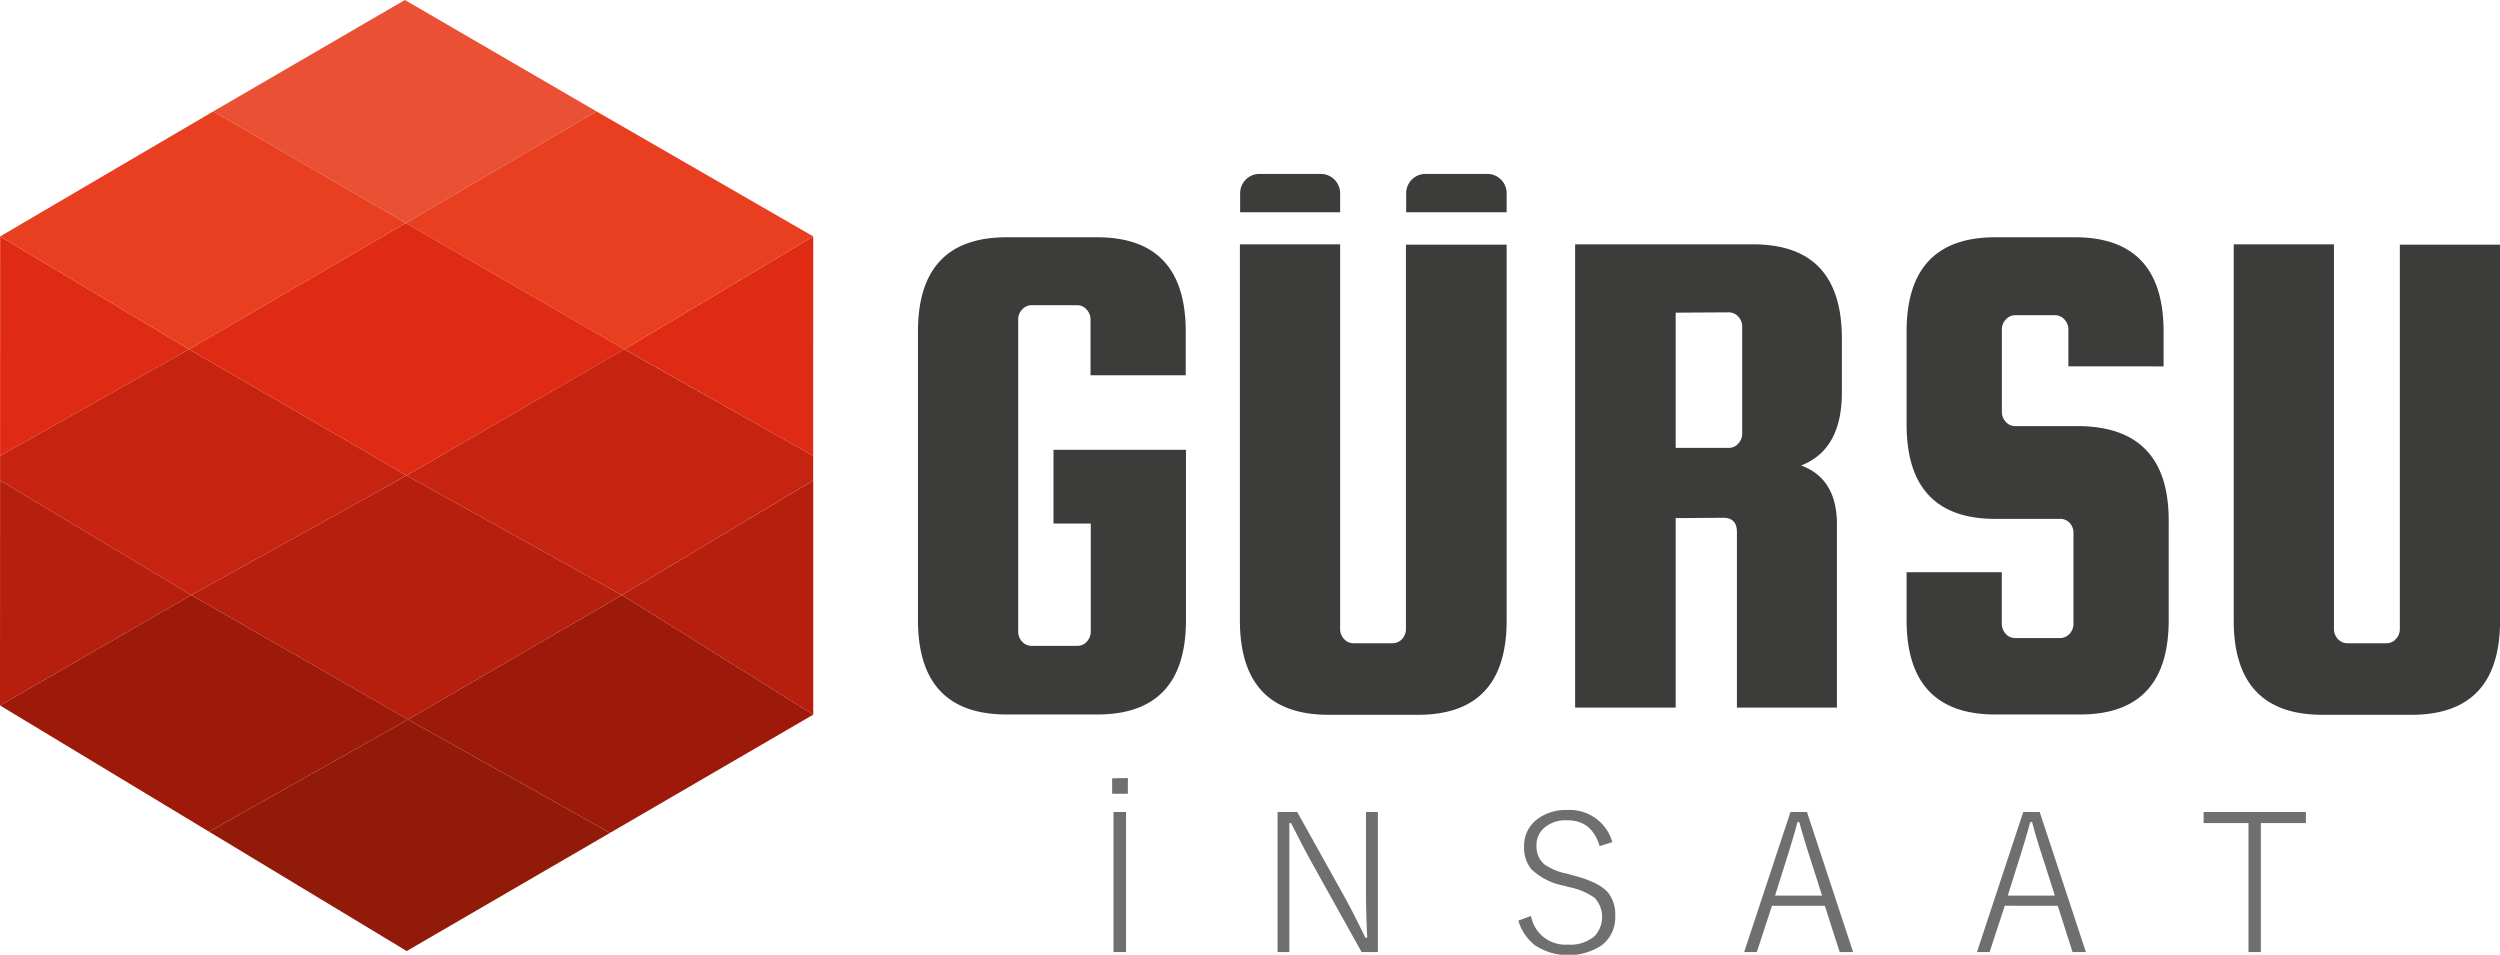 <?xml version="1.0" encoding="UTF-8"?> <svg xmlns="http://www.w3.org/2000/svg" viewBox="0 0 317.99 121.44"><defs><style>.cls-1{fill:#e95034;}.cls-1,.cls-2,.cls-3,.cls-4,.cls-5,.cls-6,.cls-7{fill-rule:evenodd;}.cls-2{fill:#df2a14;}.cls-3{fill:#c62310;}.cls-4{fill:#b61f0e;}.cls-5{fill:#9d190a;}.cls-6{fill:#911b08;}.cls-7{fill:#e73f20;}.cls-8{fill:#3c3c3b;}.cls-9{fill:#6f6f6e;}</style></defs><g id="katman_2" data-name="katman 2"><g id="Layer_1" data-name="Layer 1"><polygon class="cls-1" points="75.87 14.17 51.5 0 27.13 14.17 51.62 28.37 75.87 14.17 75.87 14.17"></polygon><polygon class="cls-2" points="24.05 44.43 0.01 57.98 0.02 30.07 24.05 44.43 24.05 44.43"></polygon><polygon class="cls-2" points="79.41 44.43 103.43 57.98 103.44 30.07 79.41 44.43 79.41 44.43"></polygon><polygon class="cls-3" points="24.05 44.43 51.72 60.48 24.33 75.69 0.01 61.11 0.01 57.98 24.05 44.43 24.05 44.43"></polygon><polygon class="cls-3" points="79.39 44.43 51.72 60.48 79.11 75.69 103.43 61.11 103.43 57.98 79.39 44.43 79.39 44.43"></polygon><polygon class="cls-4" points="24.33 75.69 51.9 91.52 79.11 75.69 51.72 60.48 24.33 75.69 24.33 75.69"></polygon><polygon class="cls-4" points="24.33 75.69 0 89.73 0.01 61.11 24.33 75.69 24.33 75.69"></polygon><polygon class="cls-4" points="79.11 75.69 103.44 90.9 103.44 61.11 79.11 75.69 79.11 75.69"></polygon><polygon class="cls-5" points="51.9 91.52 26.58 105.78 0 89.73 24.33 75.69 51.9 91.52 51.9 91.52"></polygon><polygon class="cls-5" points="51.9 91.52 77.59 105.94 103.44 90.9 79.11 75.69 51.9 91.52 51.9 91.52"></polygon><polygon class="cls-6" points="51.9 91.52 26.58 105.78 51.73 120.97 77.59 105.94 51.9 91.52 51.9 91.52"></polygon><polygon class="cls-7" points="75.87 14.17 103.44 30.07 79.41 44.43 51.62 28.37 75.87 14.17 75.87 14.17"></polygon><polygon class="cls-7" points="27.13 14.17 0.02 30.07 24.05 44.43 51.62 28.37 27.13 14.17 27.13 14.17"></polygon><polygon class="cls-2" points="51.62 28.37 24.05 44.43 51.72 60.48 79.41 44.43 51.62 28.37 51.62 28.37"></polygon><path class="cls-8" d="M134,66.59V57.21h16.85V78.88q0,12-11.29,12H128.05q-11.28,0-11.29-12V42.18q0-12,11.29-12h11.48q11.29,0,11.29,12v5.55H138.71V40.64a1.82,1.82,0,0,0-.5-1.27,1.6,1.6,0,0,0-1.24-.55h-5.73a1.61,1.61,0,0,0-1.23.55,1.82,1.82,0,0,0-.5,1.27V80.33a1.84,1.84,0,0,0,.5,1.28,1.6,1.6,0,0,0,1.23.54H137a1.59,1.59,0,0,0,1.24-.54,1.84,1.84,0,0,0,.5-1.28V66.59Zm47.34-44.47h7.85a2.46,2.46,0,0,1,2.45,2.45V27H178.86V24.57a2.46,2.46,0,0,1,2.45-2.45Zm-21.12,0H168a2.47,2.47,0,0,1,2.46,2.45V27H157.74V24.57a2.46,2.46,0,0,1,2.45-2.45Zm18.67,9h12.75v47.8q0,12-11.29,12H169q-11.28,0-11.29-12V31.08h12.75V80a1.81,1.81,0,0,0,.5,1.28,1.6,1.6,0,0,0,1.23.54h4.92a1.65,1.65,0,0,0,1.23-.54,1.85,1.85,0,0,0,.49-1.28V31.08Zm34.25,34.78V90H200.35V31.08H223q11.28,0,11.28,12v6.83c0,4.86-1.72,7.95-5.19,9.3,3,1.08,4.56,3.58,4.56,7.45V90H220.93V67.68c0-1.21-.58-1.82-1.73-1.82Zm0-26.13v17.2h6.73a1.59,1.59,0,0,0,1.23-.55,1.83,1.83,0,0,0,.5-1.27V41.55a1.86,1.86,0,0,0-.5-1.28,1.62,1.62,0,0,0-1.23-.54Zm62.09,6.83H263.09V41.91a1.82,1.82,0,0,0-.5-1.27,1.58,1.58,0,0,0-1.23-.55h-5a1.58,1.58,0,0,0-1.23.55,1.82,1.82,0,0,0-.5,1.27V52.38a1.86,1.86,0,0,0,.5,1.28,1.57,1.57,0,0,0,1.23.54h8.2q11.29.19,11.29,12V78.88q0,12-11.29,12H253.8q-11.28,0-11.29-12v-6.1h12.11v6.55a1.88,1.88,0,0,0,.5,1.29,1.6,1.6,0,0,0,1.23.54H262a1.64,1.64,0,0,0,1.24-.54,1.88,1.88,0,0,0,.5-1.29V67.77a1.82,1.82,0,0,0-.5-1.27A1.61,1.61,0,0,0,262,66H253.8q-11.28,0-11.29-12V42.18q0-12,11.29-12h10.11q11.29,0,11.29,12v4.38Zm30.05-15.48H318v47.8q0,12-11.29,12H295.42q-11.3,0-11.3-12V31.08h12.75V80a1.86,1.86,0,0,0,.5,1.28,1.62,1.62,0,0,0,1.23.54h4.91a1.61,1.61,0,0,0,1.24-.54,1.86,1.86,0,0,0,.5-1.28V31.08Z"></path><path class="cls-9" d="M143.23,103.28V121.1h-1.6V103.28Zm.23-4.32v2h-2V99Zm31.8,4.32V121.1h-2.07l-6.43-11.54c-.67-1.22-1.51-2.85-2.55-4.87H164c0,2.53,0,4.31,0,5.34V121.1H162.5V103.28H165l6.13,11c.74,1.36,1.58,3,2.54,5h.24c-.11-2.1-.16-4-.16-5.54V103.28Zm29.83,3.83-1.62.51c-.67-2.18-2-3.28-4.1-3.28a4.14,4.14,0,0,0-3,1,2.81,2.81,0,0,0-.93,2.19,3,3,0,0,0,1,2.42,7.87,7.87,0,0,0,2.92,1.19l.71.2q3.3.84,4.47,2.2a4.47,4.47,0,0,1,.91,3,4.4,4.4,0,0,1-1.8,3.75,7.77,7.77,0,0,1-8.42-.06,6.23,6.23,0,0,1-2.1-3.13l1.61-.6a4.43,4.43,0,0,0,4.67,3.65,4.74,4.74,0,0,0,3.44-1.1,3.6,3.6,0,0,0,0-4.84,8.77,8.77,0,0,0-3.29-1.38l-.62-.17a8.2,8.2,0,0,1-4.15-2.09,4.33,4.33,0,0,1-.93-2.93,4.2,4.2,0,0,1,1.59-3.38,6,6,0,0,1,3.91-1.23,5.63,5.63,0,0,1,5.74,4.14Zm24.75-3.83,5.87,17.82H234l-1.89-5.89h-6.72l-1.93,5.89h-1.61l5.89-17.82Zm1.92,10.64-1.48-4.65q-.79-2.42-1.42-4.71h-.23c-.42,1.58-.89,3.16-1.38,4.69l-1.47,4.67Zm27.68-10.64,5.88,17.82h-1.7l-1.88-5.89H255l-1.93,5.89h-1.61l5.89-17.82Zm1.93,10.64-1.48-4.65q-.81-2.42-1.42-4.71h-.23c-.43,1.58-.9,3.16-1.39,4.69l-1.47,4.67Zm31.93-10.64v1.41h-5.73V121.1H286V104.69h-5.71v-1.41Z"></path></g></g></svg> 